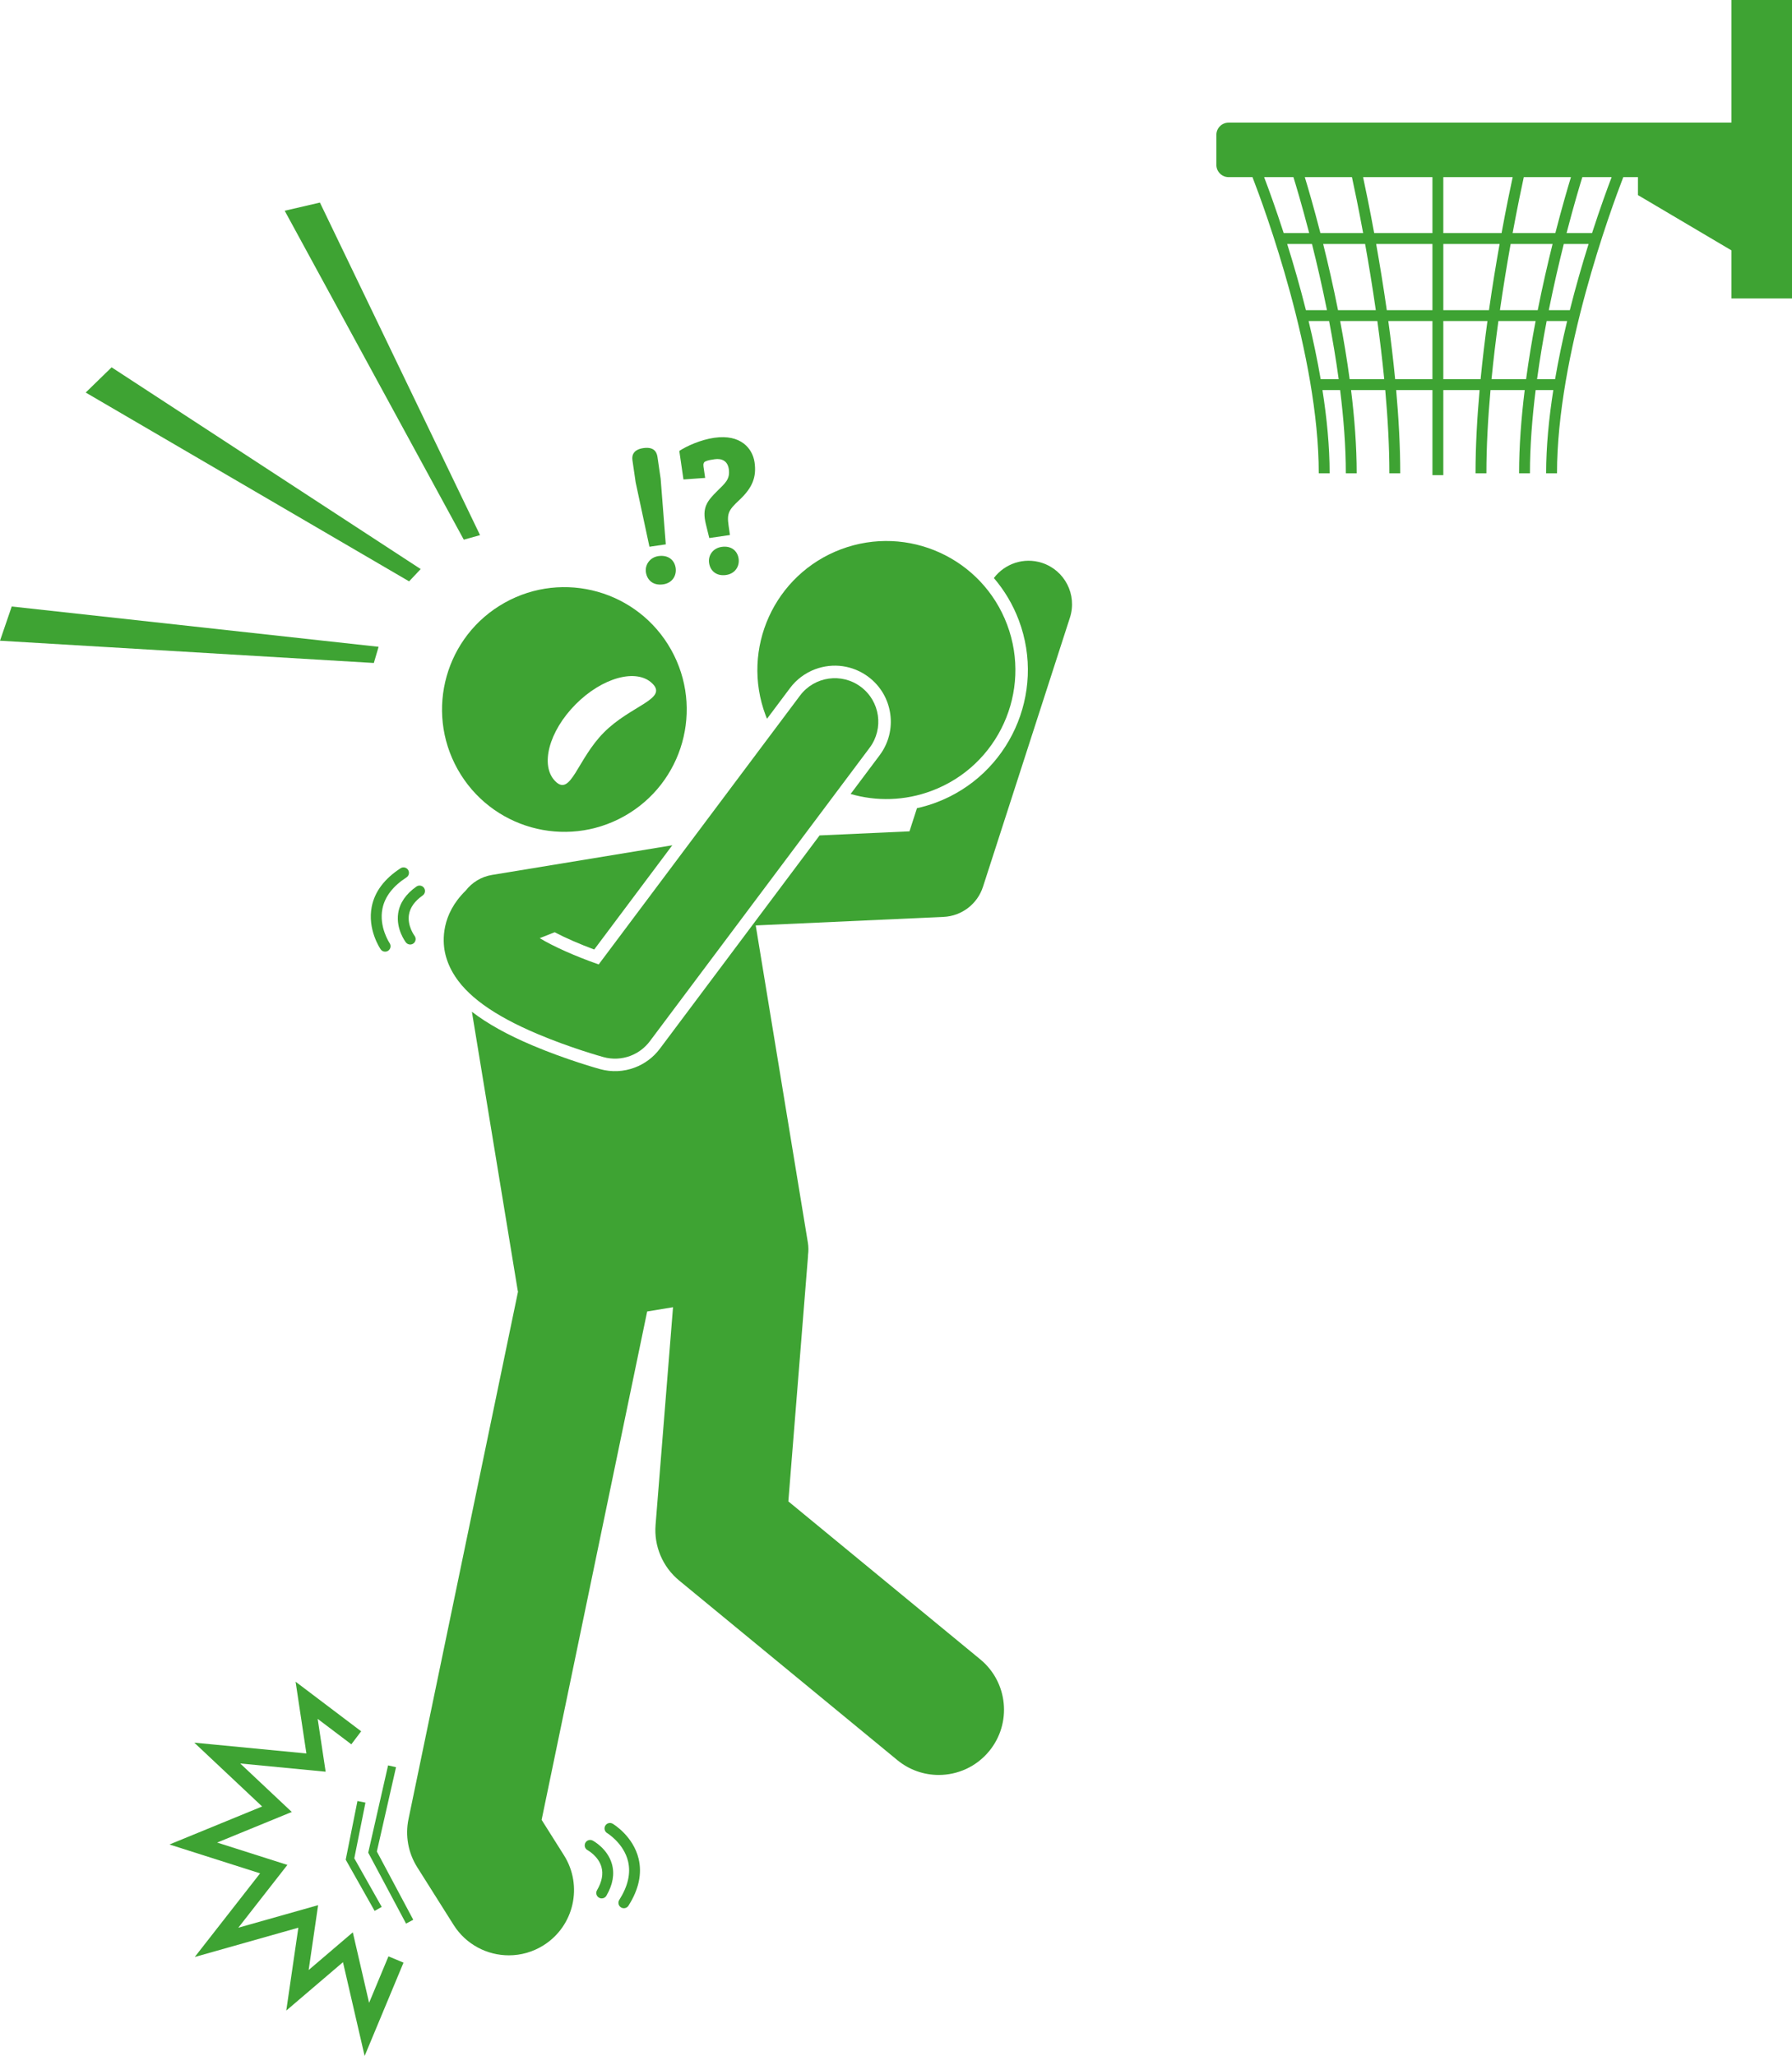 <?xml version="1.0" encoding="UTF-8" standalone="no"?><svg xmlns="http://www.w3.org/2000/svg" xmlns:xlink="http://www.w3.org/1999/xlink" fill="#3ea333" height="378.1" preserveAspectRatio="xMidYMid meet" version="1" viewBox="0.0 0.0 329.6 378.1" width="329.6" zoomAndPan="magnify"><g id="change1_1"><path d="M172.175,147.593c-1.163,0.437-2.339,0.778-3.519,1.04l-1.376,4.258l-16.534,0.752l-29.381,39.228 c-1.182,1.578-2.782,2.777-4.625,3.468c-2.05,0.769-4.248,0.868-6.359,0.286 c-0.246-0.067-6.175-1.705-12.483-4.378c-4.585-1.944-8.26-3.986-11.103-6.179l8.418,51.206 c0.016,0.098,0.043,0.191,0.062,0.287l-20.139,96.991c-0.632,3.043-0.058,6.213,1.6,8.842l6.694,10.612 c2.282,3.618,6.178,5.599,10.161,5.599c2.188,0,4.404-0.598,6.391-1.852c5.606-3.536,7.283-10.947,3.747-16.552 l-4.109-6.514l19.404-93.45c0.003-0.015,0.004-0.03,0.007-0.045l4.757-0.782l-3.21,40.035 c-0.314,3.912,1.305,7.731,4.335,10.225l40.128,33.027c2.234,1.839,4.935,2.735,7.619,2.735 c3.463,0,6.899-1.492,9.272-4.375c4.212-5.117,3.478-12.68-1.639-16.891l-35.292-29.047l3.607-45.001 c0.008-0.101,0.003-0.2,0.009-0.3c0.104-0.751,0.099-1.53-0.031-2.317l-9.585-58.305l34.547-1.571 c3.334-0.151,6.224-2.357,7.25-5.532l15.994-49.509c1.358-4.205-0.949-8.714-5.153-10.072 c-3.326-1.073-6.84,0.153-8.837,2.794c1.925,2.245,3.497,4.856,4.595,7.781 C192.44,127.52,185.61,142.551,172.175,147.593z" fill="inherit"/><path d="M84.18,141.489c6.078,10.839,19.792,14.697,30.63,8.619c10.84-6.079,14.698-19.791,8.619-30.63 c-6.078-10.839-19.791-14.698-30.63-8.619C81.961,116.937,78.102,130.65,84.18,141.489z M105.869,129.539 c4.929-4.965,11.255-6.677,14.129-3.823c2.876,2.853-3.995,4.024-8.923,8.989 c-4.929,4.965-6.049,11.843-8.924,8.991C99.277,140.842,100.942,134.504,105.869,129.539z" fill="inherit"/><path d="M121.974,107.469c1.702-0.248,2.501-1.622,2.295-3.035c-0.211-1.448-1.388-2.423-3.163-2.165 c-1.593,0.232-2.501,1.622-2.306,2.961C119.011,106.681,120.126,107.738,121.974,107.469z" fill="inherit"/><path d="M121.513,88.048l-0.585-4.019c-0.164-1.123-0.864-1.871-2.602-1.618c-1.702,0.248-2.154,1.2-2.006,2.215 l0.596,4.091l2.535,11.834l3.006-0.438L121.513,88.048z" fill="inherit"/><path d="M132.728,100.578c-1.594,0.232-2.511,1.55-2.306,2.961c0.211,1.45,1.356,2.466,3.132,2.207 c1.702-0.248,2.495-1.657,2.3-2.998C135.639,101.264,134.465,100.325,132.728,100.578z" fill="inherit"/><path d="M131.965,90.261c-1.94,1.91-2.874,3.119-2.141,6.118l0.633,2.571l3.803-0.554l-0.253-1.738 c-0.338-2.317,0.059-2.893,2.01-4.73c2.374-2.232,3.161-4.196,2.766-6.911 c-0.364-2.499-2.498-5.22-7.423-4.503c-2.499,0.364-5.031,1.509-6.416,2.413l0.764,5.251l3.989-0.286 l-0.306-2.099c-0.074-0.507,0.065-0.823,0.38-0.943c0.45-0.214,1.029-0.299,1.645-0.388 c1.411-0.205,2.418,0.351,2.629,1.8C134.32,88.144,133.354,88.876,131.965,90.261z" fill="inherit"/><path d="M140.82,131.561c0.08,0.213,0.169,0.421,0.255,0.63l4.225-5.641c1.182-1.578,2.779-2.777,4.618-3.467 c3.311-1.242,6.974-0.72,9.8,1.398c2.202,1.648,3.63,4.056,4.021,6.78c0.391,2.723-0.302,5.436-1.951,7.638 l-5.335,7.122c4.737,1.371,9.941,1.283,14.913-0.583c12.268-4.603,18.481-18.28,13.878-30.547 c-4.603-12.268-18.28-18.481-30.547-13.878S136.217,119.294,140.82,131.561z" fill="inherit"/><path d="M98.796,190.129c6.105,2.588,11.951,4.212,12.198,4.279c1.666,0.46,3.39,0.359,4.939-0.222 c1.4-0.525,2.655-1.443,3.592-2.694l40.424-53.971c2.648-3.536,1.929-8.55-1.608-11.199 c-3.534-2.648-8.55-1.93-11.199,1.607l-37.027,49.438c-4.338-1.522-8.382-3.327-10.844-4.832l2.748-1.087 c1.957,1.03,4.509,2.145,7.276,3.177l14.357-19.169l-33.16,5.452c-2.003,0.329-3.692,1.406-4.845,2.893 c-4.526,4.418-4.223,9.236-3.831,11.233c0.262,1.329,0.752,2.6,1.456,3.827 C85.681,183.058,90.725,186.707,98.796,190.129z" fill="inherit"/><path d="M63.082 360.863L67.066 378.114 74.218 360.946 71.449 359.792 67.888 368.34 64.892 355.373 56.771 362.305 58.511 350.376 43.833 354.525 52.858 342.974 39.941 338.863 53.665 333.237 44.184 324.319 59.895 325.835 58.43 316.115 64.618 320.794 66.428 318.402 54.367 309.281 56.355 322.48 35.733 320.49 48.215 332.229 31.167 339.218 47.839 344.525 35.821 359.908 54.875 354.521 52.652 369.766z" fill="inherit"/><path d="M15.762 72.191L75.246 106.918 77.376 104.657 20.529 67.554z" fill="inherit"/><path d="M88.295 98.417L58.843 37.255 52.362 38.757 85.304 99.25z" fill="inherit"/><path d="M69.636 118.953L2.158 111.54 0 117.834 68.758 121.929z" fill="inherit"/><path d="M225.974,32.576h4.393c2.203,5.694,12.19,32.72,12.19,54.472h2c0-4.941-0.511-10.145-1.32-15.312h3.249 c0.642,5.152,1.049,10.357,1.049,15.312h2c0-4.959-0.401-10.161-1.036-15.312h6.289 c0.463,5.169,0.757,10.376,0.757,15.312h2c0-4.94-0.29-10.144-0.75-15.312h6.673v15.649h2V71.736h6.673 c-0.46,5.168-0.75,10.372-0.75,15.312h2c0-4.936,0.293-10.143,0.757-15.312h6.289 c-0.635,5.151-1.036,10.353-1.036,15.312h2c0-4.955,0.407-10.16,1.049-15.312h3.249 c-0.81,5.168-1.32,10.371-1.32,15.312h2c0-21.745,9.987-48.777,12.19-54.472h2.7v3.305l17.187,10.162v8.851 h11.185V0h-11.185v22.548h-15.493c-0,0-0-0-0.001-0h-76.986c-1.238,0-2.25,1.012-2.25,2.25v5.528 C223.724,31.564,224.736,32.576,225.974,32.576z M282.832,57.041h-6.951c0.636-4.428,1.322-8.563,1.968-12.172h7.716 C284.668,48.473,283.715,52.607,282.832,57.041z M287.625,44.869h4.561c-1.139,3.628-2.338,7.758-3.45,12.172h-3.868 C285.762,52.593,286.725,48.451,287.625,44.869z M236.748,44.869h4.561c0.9,3.582,1.863,7.724,2.757,12.172 h-3.868C239.086,52.628,237.887,48.497,236.748,44.869z M243.367,44.869h7.716 c0.646,3.609,1.332,7.744,1.968,12.172h-6.951C245.218,52.607,244.266,48.473,243.367,44.869z M253.114,44.869h10.353 V57.041h-8.396C254.439,52.624,253.759,48.492,253.114,44.869z M265.467,44.869h10.353 c-0.645,3.623-1.326,7.755-1.956,12.172h-8.396V44.869z M278.213,42.869c0.893-4.836,1.664-8.491,2.057-10.293 h8.673c-0.543,1.781-1.623,5.436-2.872,10.293H278.213z M276.181,42.869h-10.714V32.576h12.757 C277.795,34.564,277.039,38.192,276.181,42.869z M263.467,42.869h-10.714c-0.859-4.677-1.614-8.305-2.043-10.293 h12.757V42.869z M250.72,42.869h-7.859c-1.249-4.857-2.328-8.512-2.872-10.293h8.673 C249.056,34.378,249.827,38.033,250.72,42.869z M240.797,42.869h-4.687c-1.5-4.636-2.826-8.253-3.602-10.293 h5.389C238.325,33.952,239.452,37.681,240.797,42.869z M242.909,69.736c-0.625-3.639-1.387-7.237-2.219-10.695 h3.769c0.661,3.445,1.266,7.047,1.765,10.695H242.909z M248.241,69.736c-0.493-3.647-1.094-7.246-1.75-10.695 h6.842c0.474,3.454,0.909,7.055,1.267,10.695H248.241z M256.608,69.736c-0.355-3.639-0.787-7.239-1.259-10.695 h8.117v10.695H256.608z M265.467,69.736V59.041h8.117c-0.472,3.457-0.904,7.056-1.259,10.695H265.467z M274.333,69.736c0.358-3.641,0.792-7.242,1.267-10.695h6.842c-0.656,3.449-1.257,7.049-1.75,10.695H274.333z M282.709,69.736c0.499-3.648,1.104-7.251,1.765-10.695h3.769c-0.832,3.458-1.594,7.056-2.219,10.695H282.709z M292.823,42.869h-4.687c1.345-5.188,2.473-8.917,2.9-10.293h5.39C295.65,34.616,294.324,38.233,292.823,42.869 z" fill="inherit"/><path d="M77.744,164.682c0.45-0.318,0.56-0.942,0.242-1.393c-0.318-0.452-0.942-0.56-1.394-0.242 c-1.941,1.366-3.069,3.015-3.355,4.903c-0.442,2.915,1.344,5.271,1.42,5.369 c0.336,0.436,0.96,0.516,1.398,0.182c0.03-0.023,0.058-0.047,0.085-0.072c0.362-0.347,0.413-0.919,0.103-1.328 c-0.013-0.018-1.348-1.806-1.026-3.869C75.424,166.911,76.273,165.716,77.744,164.682z" fill="inherit"/><path d="M74.762,161.361c0.463-0.303,0.595-0.92,0.295-1.383c-0.3-0.464-0.919-0.596-1.383-0.296 c-2.966,1.923-4.749,4.296-5.298,7.055c-0.835,4.2,1.536,7.703,1.638,7.85c0.313,0.454,0.933,0.568,1.388,0.256 c0.046-0.032,0.088-0.066,0.127-0.103c0.347-0.332,0.413-0.876,0.134-1.286c-0.02-0.029-1.999-2.985-1.32-6.346 C70.786,164.907,72.271,162.972,74.762,161.361z" fill="inherit"/><path d="M76.008 353.059L69.315 340.507 72.841 325.004 71.378 324.671 67.728 340.72 74.685 353.765z" fill="inherit"/><path d="M65.746 331.224L63.586 342.013 68.903 351.435 70.209 350.698 65.166 341.761 67.216 331.517z" fill="inherit"/><path d="M110.168,348.999c0.478,0.278,1.089,0.116,1.368-0.361c1.194-2.051,1.532-4.02,1.004-5.855 c-0.815-2.833-3.42-4.229-3.531-4.287c-0.487-0.256-1.088-0.069-1.346,0.418 c-0.018,0.033-0.033,0.067-0.047,0.101c-0.185,0.466,0.008,1.008,0.46,1.25c0.019,0.01,1.978,1.079,2.547,3.088 c0.364,1.286,0.091,2.726-0.815,4.279C109.531,348.108,109.691,348.721,110.168,348.999z" fill="inherit"/><path d="M114.212,350.786c0.466,0.296,1.084,0.158,1.38-0.308c1.894-2.985,2.524-5.885,1.871-8.622 c-0.993-4.166-4.609-6.36-4.763-6.451c-0.473-0.282-1.085-0.127-1.368,0.346 c-0.028,0.048-0.052,0.097-0.072,0.147c-0.177,0.447-0.009,0.969,0.415,1.224 c0.03,0.018,3.062,1.879,3.848,5.217c0.515,2.186-0.028,4.564-1.619,7.067 C113.609,349.874,113.746,350.49,114.212,350.786z" fill="inherit"/></g></svg>